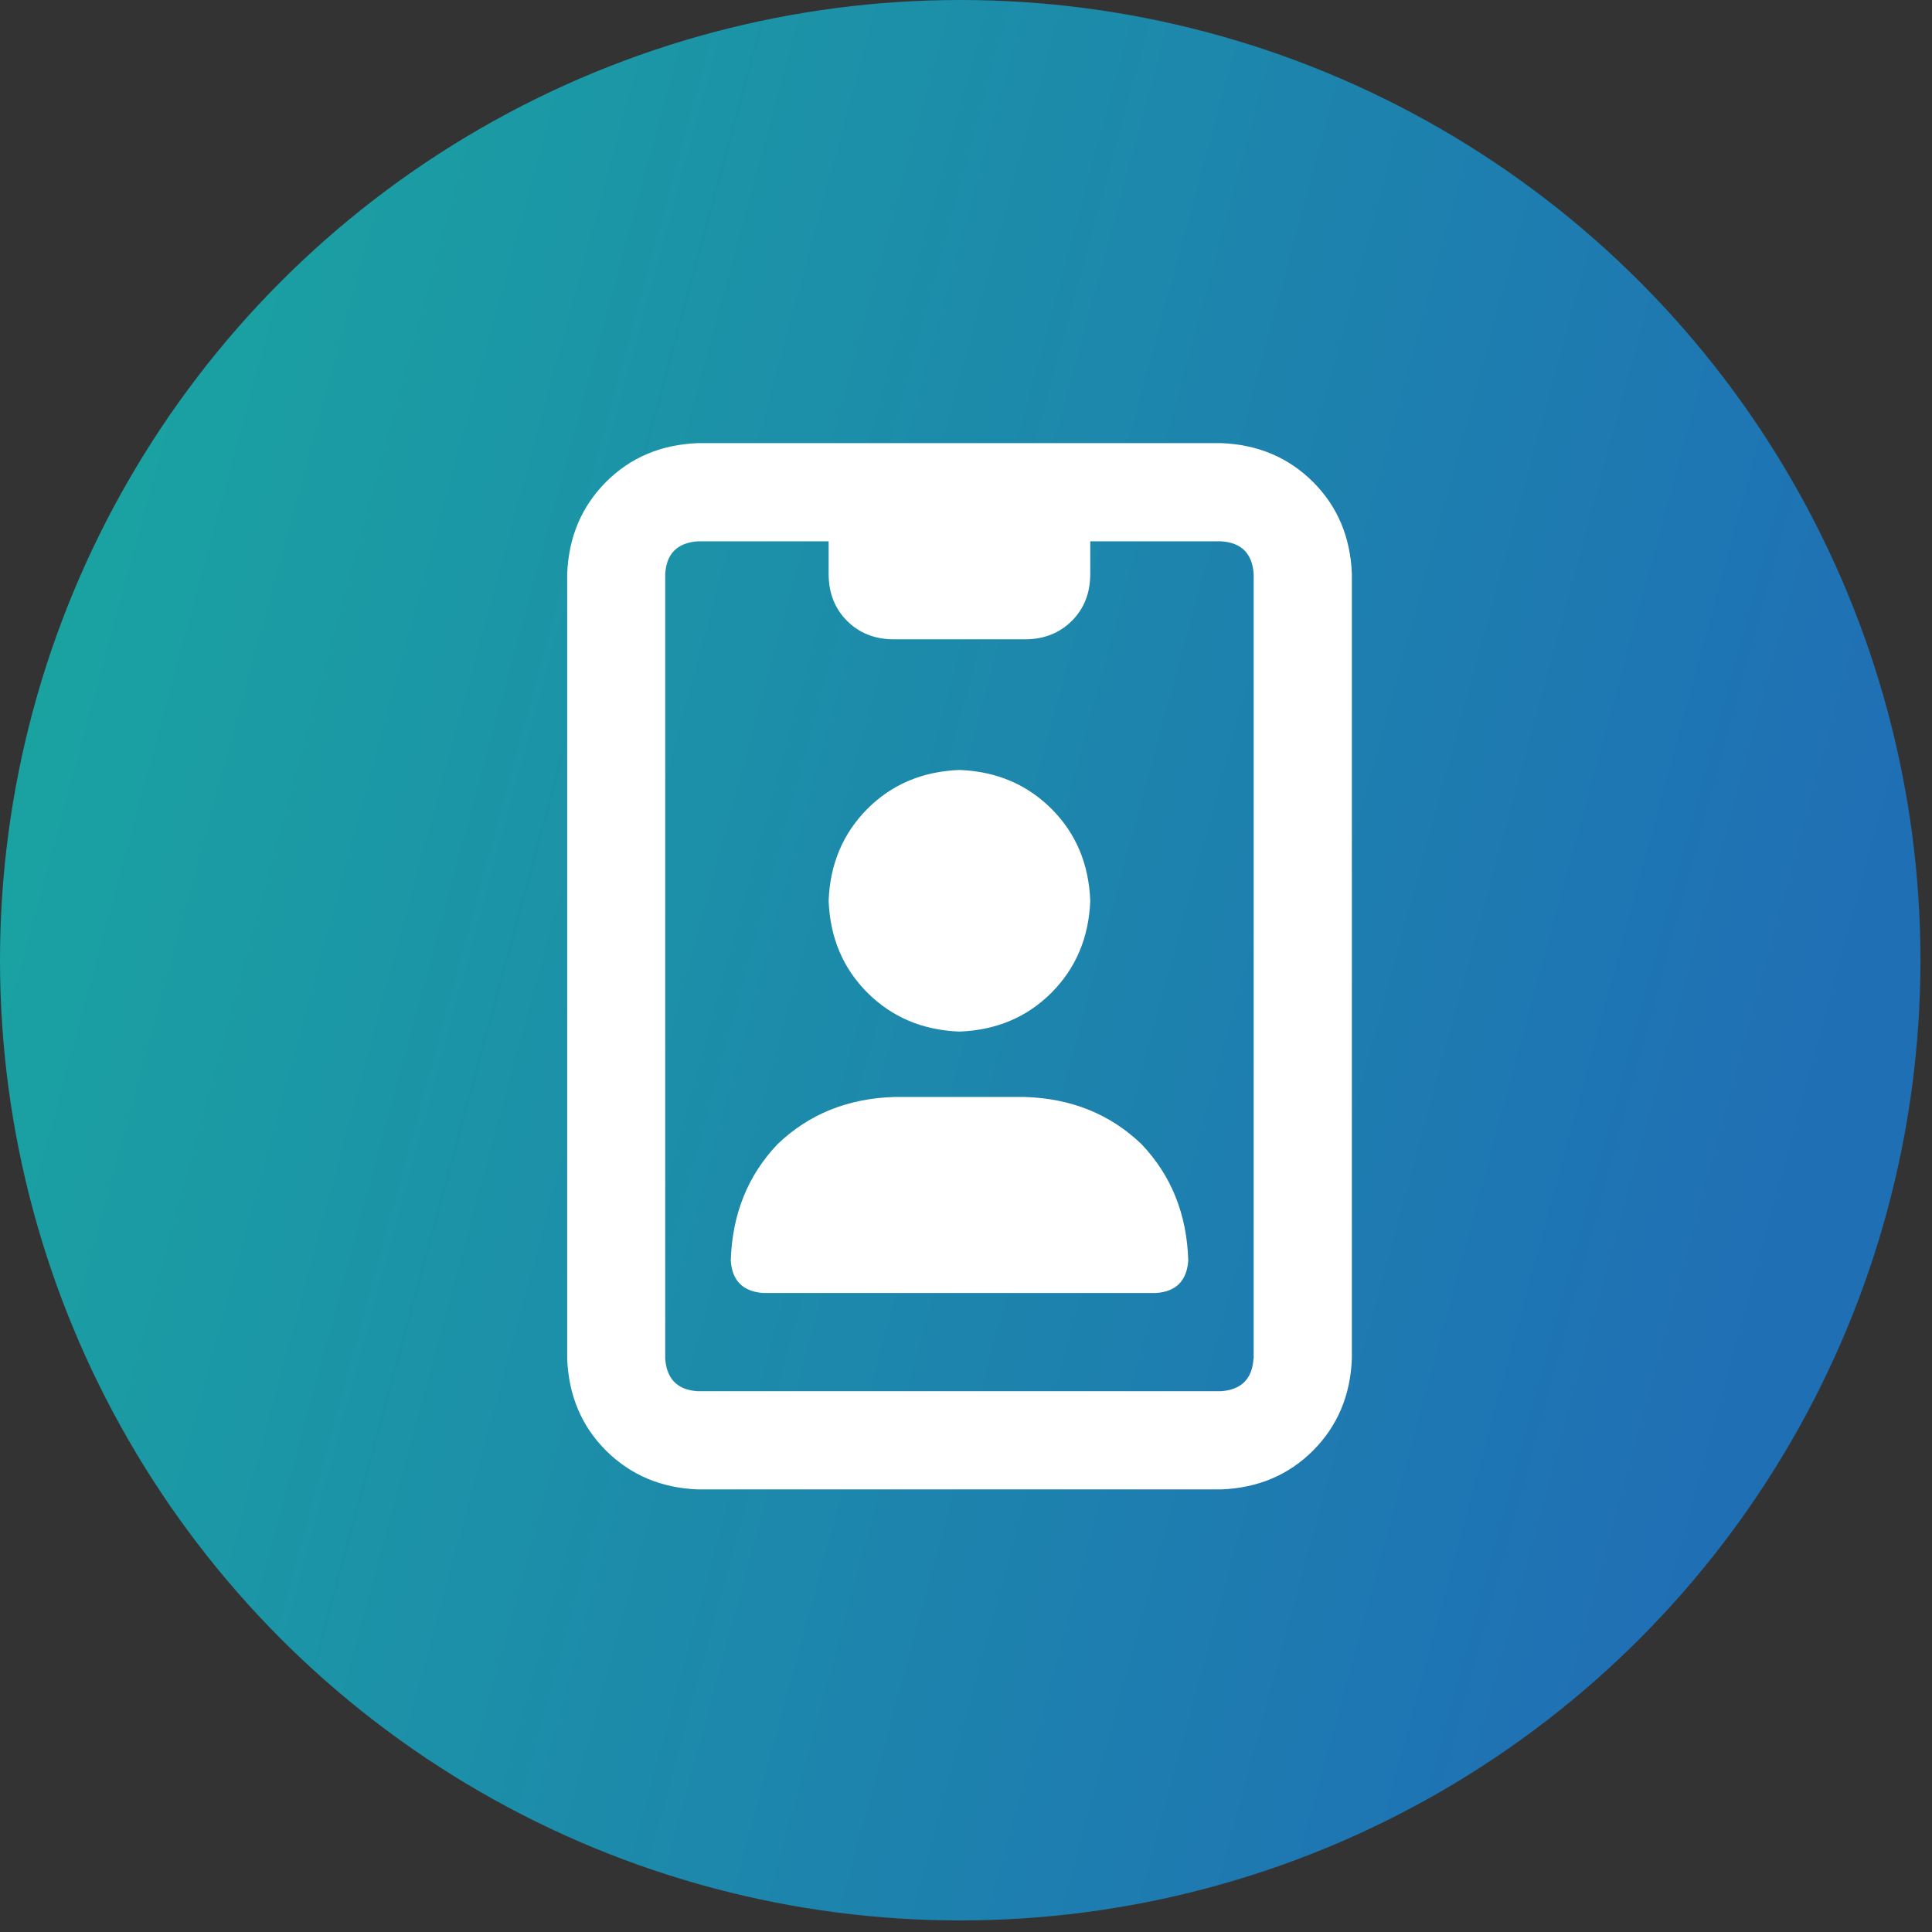 <svg xmlns="http://www.w3.org/2000/svg" width="109" height="109" viewBox="0 0 109 109" fill="none"><rect x="0" y="0" width="109" height="109" fill="#333333" stroke="none"/><circle cx="54.174" cy="54.174" r="54.174" fill="url(#paint0_linear_637_393)"></circle><path d="M68.89 25C70.97 25.08 72.69 25.81 74.08 27.19C75.46 28.57 76.19 30.3 76.27 32.38V76.65C76.19 78.73 75.46 80.45 74.08 81.84C72.7 83.22 70.97 83.95 68.89 84.03H39.38C37.3 83.95 35.58 83.22 34.19 81.84C32.81 80.46 32.08 78.73 32 76.65V32.38C32.08 30.3 32.81 28.58 34.19 27.19C35.57 25.81 37.3 25.08 39.38 25H68.89ZM70.73 76.65V32.38C70.65 31.23 70.04 30.61 68.89 30.54H61.51V32.38C61.51 33.46 61.16 34.34 60.47 35.03C59.78 35.72 58.89 36.07 57.82 36.07H50.44C49.36 36.07 48.48 35.72 47.79 35.03C47.1 34.34 46.75 33.45 46.75 32.38V30.54H39.37C38.22 30.62 37.6 31.23 37.53 32.38V76.65C37.61 77.8 38.22 78.42 39.37 78.49H68.88C70.03 78.41 70.65 77.8 70.72 76.65H70.73ZM57.82 61.89C60.43 61.97 62.62 62.85 64.39 64.54C66.08 66.31 66.96 68.5 67.04 71.11C66.96 72.26 66.35 72.88 65.2 72.95H43.07C41.92 72.87 41.3 72.26 41.23 71.11C41.31 68.5 42.19 66.31 43.88 64.54C45.65 62.85 47.84 61.97 50.45 61.89H57.83H57.82ZM54.13 58.2C52.05 58.12 50.33 57.39 48.94 56.01C47.56 54.63 46.83 52.9 46.75 50.82C46.83 48.74 47.56 47.02 48.94 45.63C50.32 44.25 52.05 43.52 54.13 43.44C56.21 43.52 57.93 44.25 59.32 45.63C60.7 47.01 61.43 48.74 61.51 50.82C61.43 52.9 60.7 54.62 59.32 56.01C57.94 57.39 56.21 58.12 54.13 58.2Z" fill="white"></path><defs><linearGradient id="paint0_linear_637_393" x1="5.779" y1="18.419" x2="107.07" y2="45.997" gradientUnits="userSpaceOnUse"><stop stop-color="#1AA3A1"></stop><stop offset="1" stop-color="#1F6FB5"></stop></linearGradient></defs></svg>